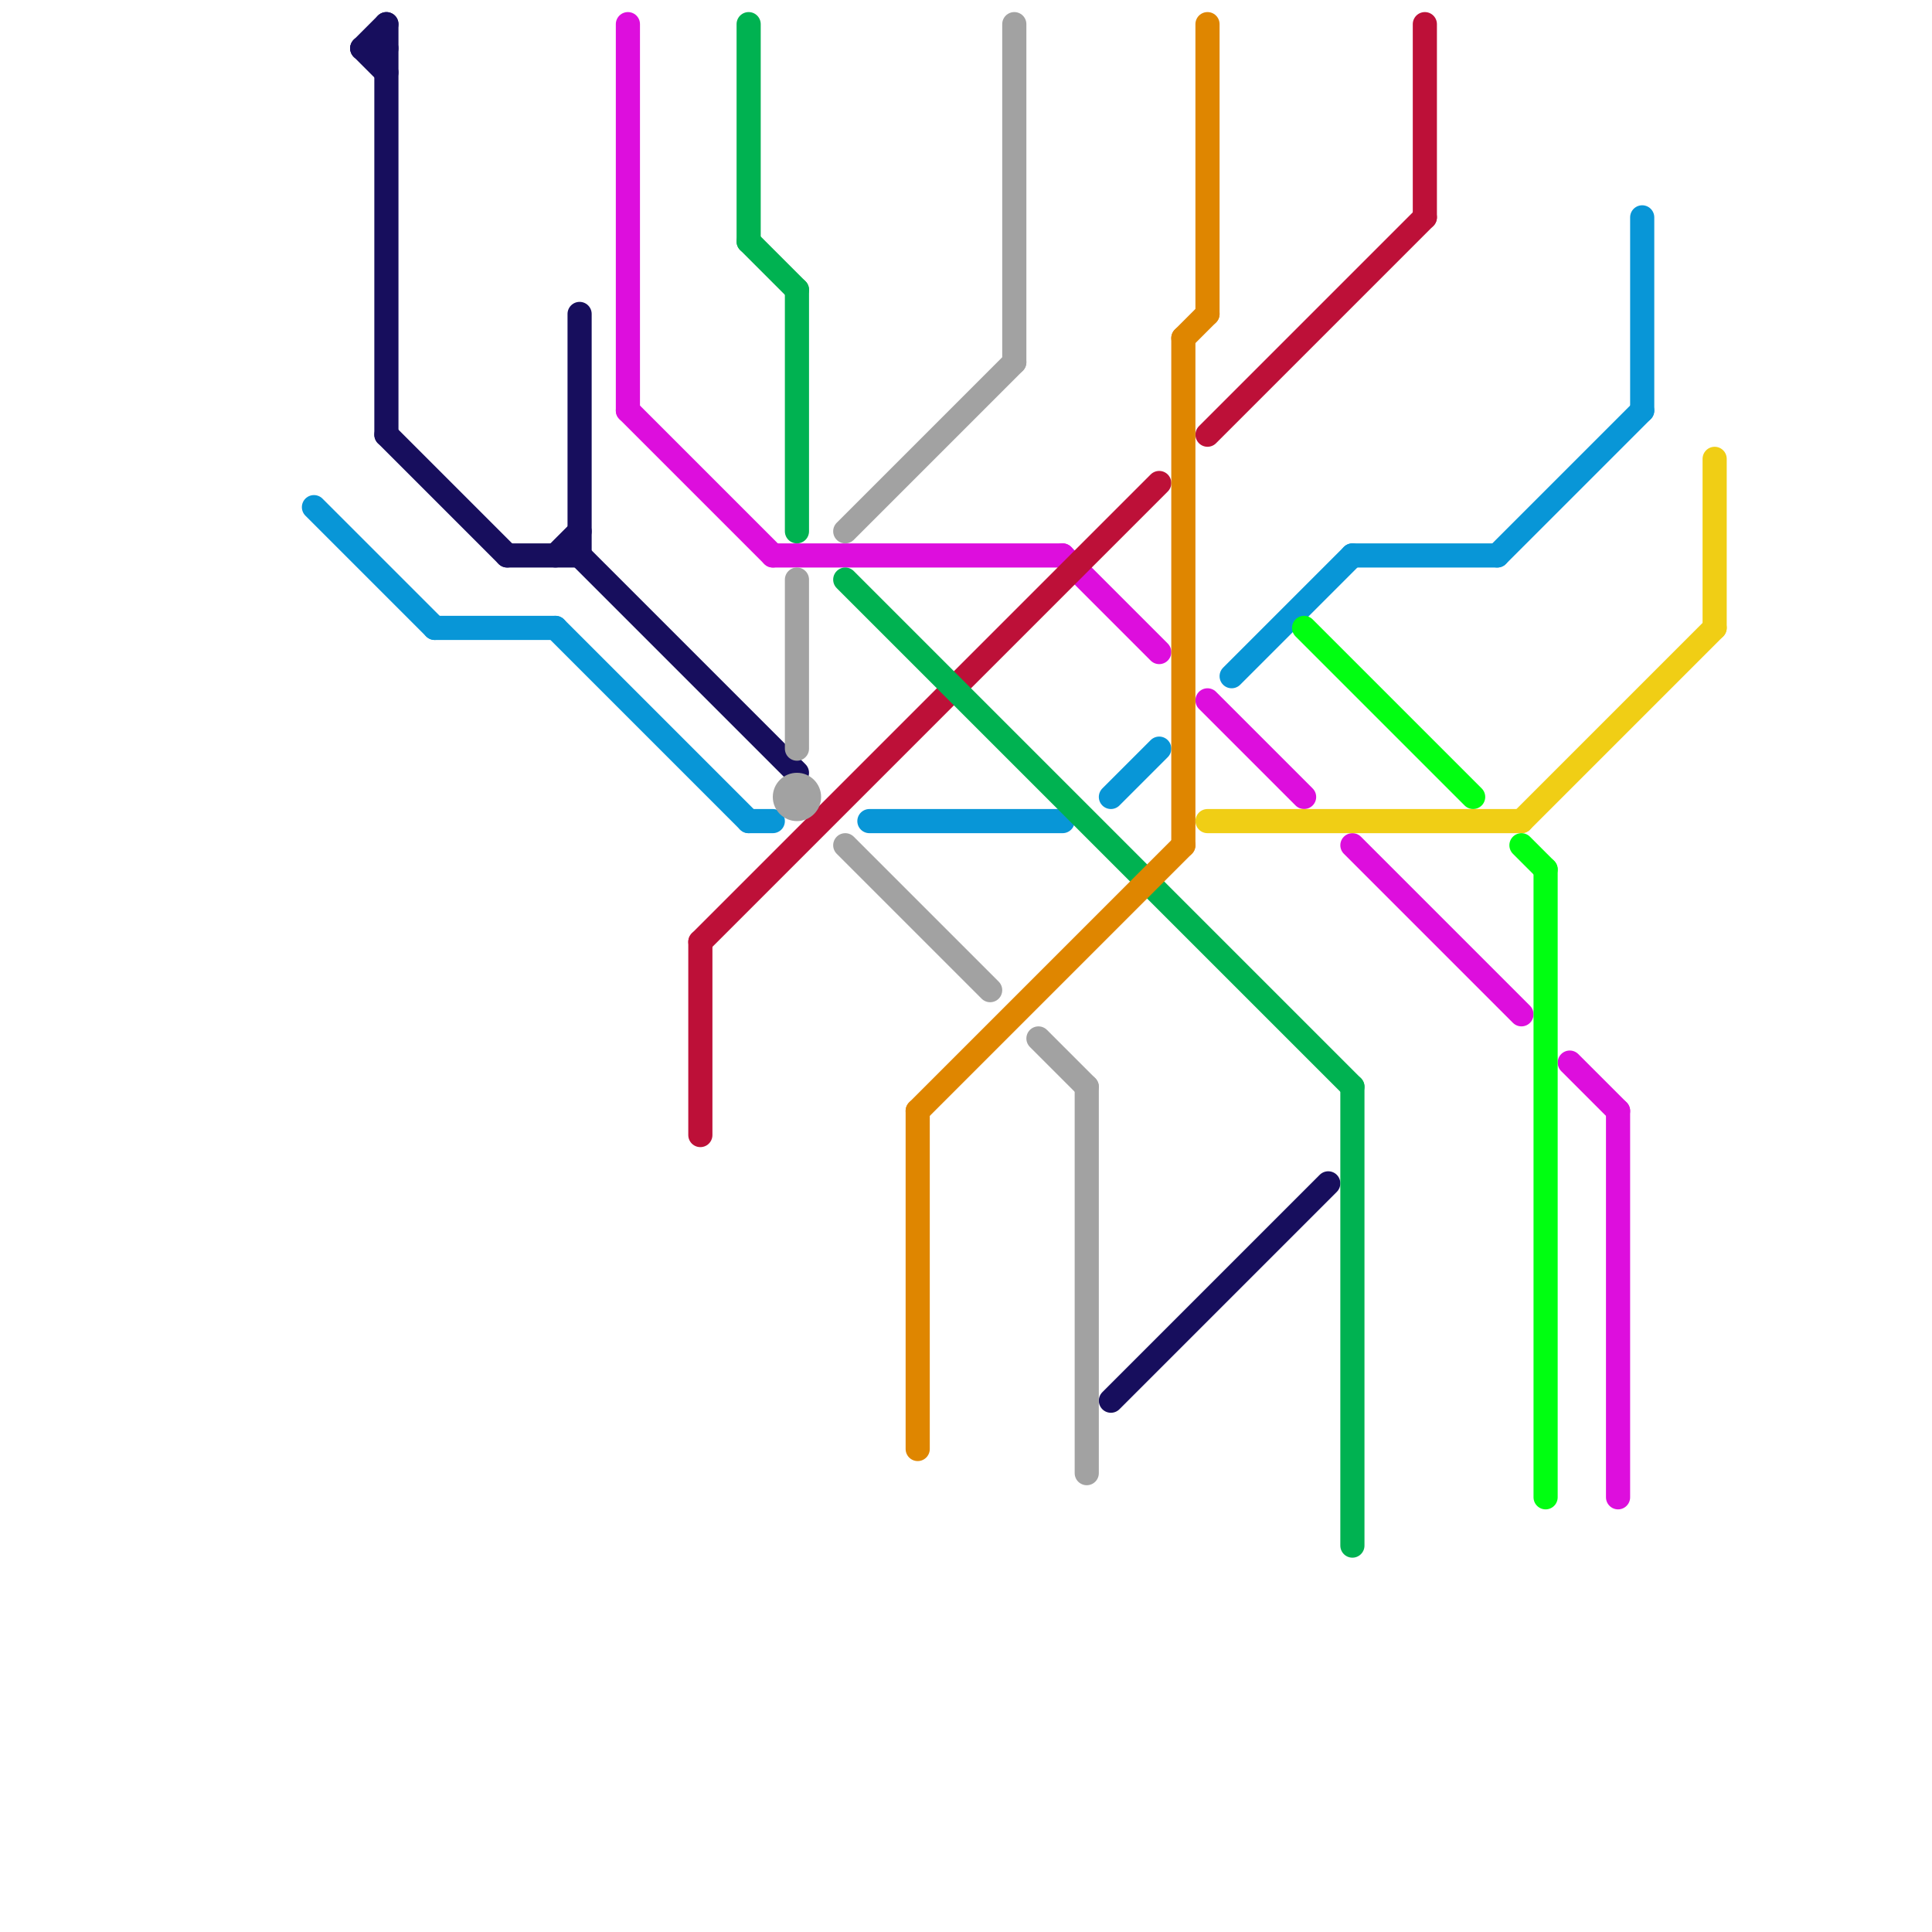 
<svg version="1.1" xmlns="http://www.w3.org/2000/svg" viewBox="0 0 80 80">
<style>line { stroke-width: 1; fill: none; stroke-linecap: round; stroke-linejoin: round; } .c0 { stroke: #0896d7 } .c1 { stroke: #170e5d } .c2 { stroke: #dd0edd } .c3 { stroke: #bd1038 } .c4 { stroke: #00b251 } .c5 { stroke: #a2a2a2 } .c6 { stroke: #df8600 } .c7 { stroke: #f0ce15 } .c8 { stroke: #00ff11 }</style><line class="c0" x1="31" y1="34" x2="32" y2="34"/><line class="c0" x1="18" y1="26" x2="23" y2="26"/><line class="c0" x1="68" y1="9" x2="68" y2="17"/><line class="c0" x1="23" y1="26" x2="31" y2="34"/><line class="c0" x1="46" y1="33" x2="48" y2="31"/><line class="c0" x1="56" y1="23" x2="62" y2="23"/><line class="c0" x1="13" y1="21" x2="18" y2="26"/><line class="c0" x1="51" y1="28" x2="56" y2="23"/><line class="c0" x1="36" y1="34" x2="44" y2="34"/><line class="c0" x1="62" y1="23" x2="68" y2="17"/><line class="c1" x1="16" y1="18" x2="21" y2="23"/><line class="c1" x1="15" y1="2" x2="16" y2="1"/><line class="c1" x1="16" y1="1" x2="16" y2="18"/><line class="c1" x1="21" y1="23" x2="24" y2="23"/><line class="c1" x1="24" y1="13" x2="24" y2="23"/><line class="c1" x1="15" y1="2" x2="16" y2="3"/><line class="c1" x1="46" y1="58" x2="55" y2="49"/><line class="c1" x1="23" y1="23" x2="24" y2="22"/><line class="c1" x1="24" y1="23" x2="33" y2="32"/><line class="c1" x1="15" y1="2" x2="16" y2="2"/><line class="c2" x1="32" y1="23" x2="44" y2="23"/><line class="c2" x1="67" y1="46" x2="67" y2="62"/><line class="c2" x1="65" y1="44" x2="67" y2="46"/><line class="c2" x1="26" y1="17" x2="32" y2="23"/><line class="c2" x1="56" y1="35" x2="63" y2="42"/><line class="c2" x1="26" y1="1" x2="26" y2="17"/><line class="c2" x1="50" y1="29" x2="54" y2="33"/><line class="c2" x1="44" y1="23" x2="48" y2="27"/><line class="c3" x1="29" y1="39" x2="29" y2="47"/><line class="c3" x1="29" y1="39" x2="48" y2="20"/><line class="c3" x1="59" y1="1" x2="59" y2="9"/><line class="c3" x1="50" y1="18" x2="59" y2="9"/><line class="c4" x1="31" y1="10" x2="33" y2="12"/><line class="c4" x1="31" y1="1" x2="31" y2="10"/><line class="c4" x1="35" y1="24" x2="56" y2="45"/><line class="c4" x1="33" y1="12" x2="33" y2="22"/><line class="c4" x1="56" y1="45" x2="56" y2="64"/><line class="c5" x1="42" y1="1" x2="42" y2="15"/><line class="c5" x1="45" y1="45" x2="45" y2="61"/><line class="c5" x1="33" y1="24" x2="33" y2="31"/><line class="c5" x1="35" y1="35" x2="41" y2="41"/><line class="c5" x1="35" y1="22" x2="42" y2="15"/><line class="c5" x1="43" y1="43" x2="45" y2="45"/><circle cx="33" cy="33" r="1" fill="#a2a2a2" /><line class="c6" x1="38" y1="46" x2="49" y2="35"/><line class="c6" x1="49" y1="14" x2="49" y2="35"/><line class="c6" x1="49" y1="14" x2="50" y2="13"/><line class="c6" x1="50" y1="1" x2="50" y2="13"/><line class="c6" x1="38" y1="46" x2="38" y2="60"/><line class="c7" x1="71" y1="19" x2="71" y2="26"/><line class="c7" x1="50" y1="34" x2="63" y2="34"/><line class="c7" x1="63" y1="34" x2="71" y2="26"/><line class="c8" x1="64" y1="36" x2="64" y2="62"/><line class="c8" x1="54" y1="26" x2="61" y2="33"/><line class="c8" x1="63" y1="35" x2="64" y2="36"/>
</svg>
